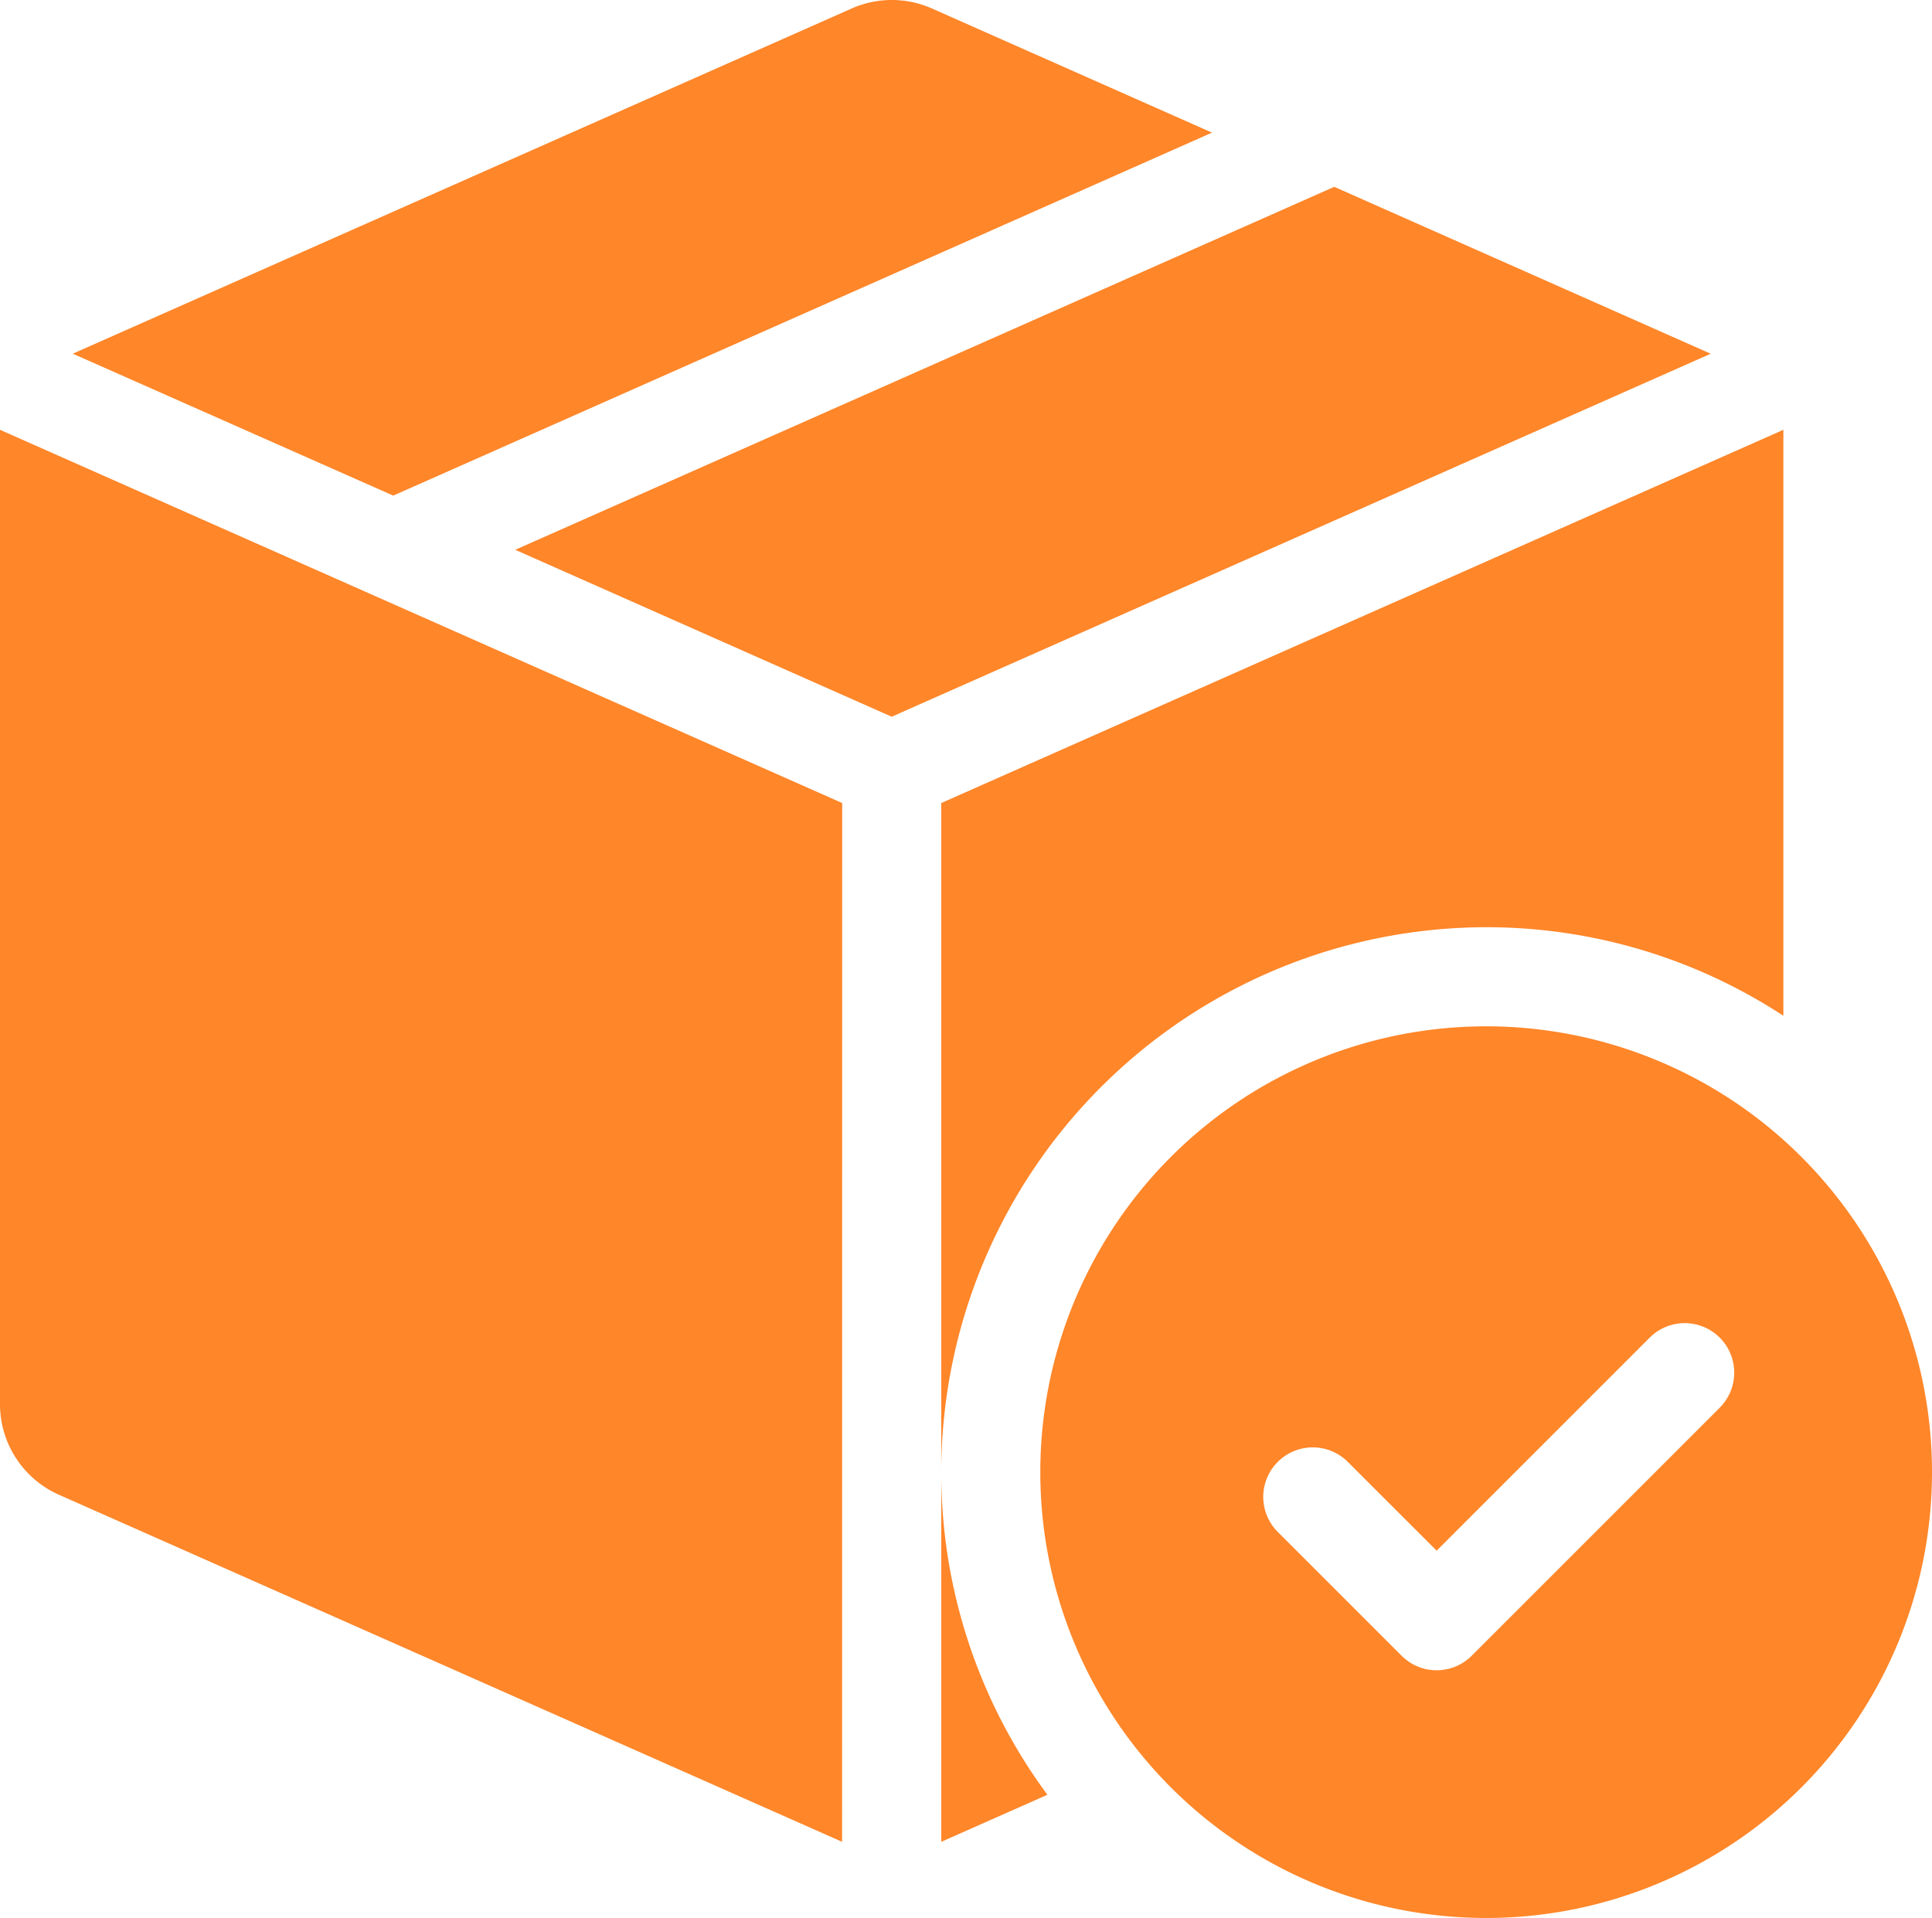 <svg id="Layer_1" data-name="Layer 1" xmlns="http://www.w3.org/2000/svg" viewBox="0 0 416 413"><defs><style>.cls-1{fill:#ff8629;}</style></defs><path class="cls-1" d="M340.62,85.9,164.27,164.06,245.33,200l176.35-78.16Z" transform="translate(-53.33 -45.67)"/><path class="cls-1" d="M138,152.39,314.3,74.23,254,47.5a21.33,21.33,0,0,0-17.29,0L69,121.83Z" transform="translate(-53.33 -45.67)"/><path class="cls-1" d="M234.67,218.59,53.33,138.22V348A21.35,21.35,0,0,0,66,367.53l168.65,74.74Z" transform="translate(-53.33 -45.67)"/><path class="cls-1" d="M256,362.67v79.6l22.86-10.13A116.68,116.68,0,0,1,256,362.67Z" transform="translate(-53.33 -45.67)"/><path class="cls-1" d="M373.33,245.33a116.59,116.59,0,0,1,64,19.07V138.22L256,218.59V362.67A117.47,117.47,0,0,1,373.33,245.33Z" transform="translate(-53.33 -45.67)"/><path class="cls-1" d="M373.33,266.67a96,96,0,1,0,96,96A96,96,0,0,0,373.33,266.67Zm50.21,82.21-53.33,53.33a10.67,10.67,0,0,1-15.08,0h0l-26.67-26.67a10.66,10.66,0,0,1,15.08-15.08l19.13,19.12,45.79-45.79a10.66,10.66,0,1,1,15.25,14.91,1.37,1.37,0,0,1-.17.17Z" transform="translate(-53.33 -45.67)"/></svg>